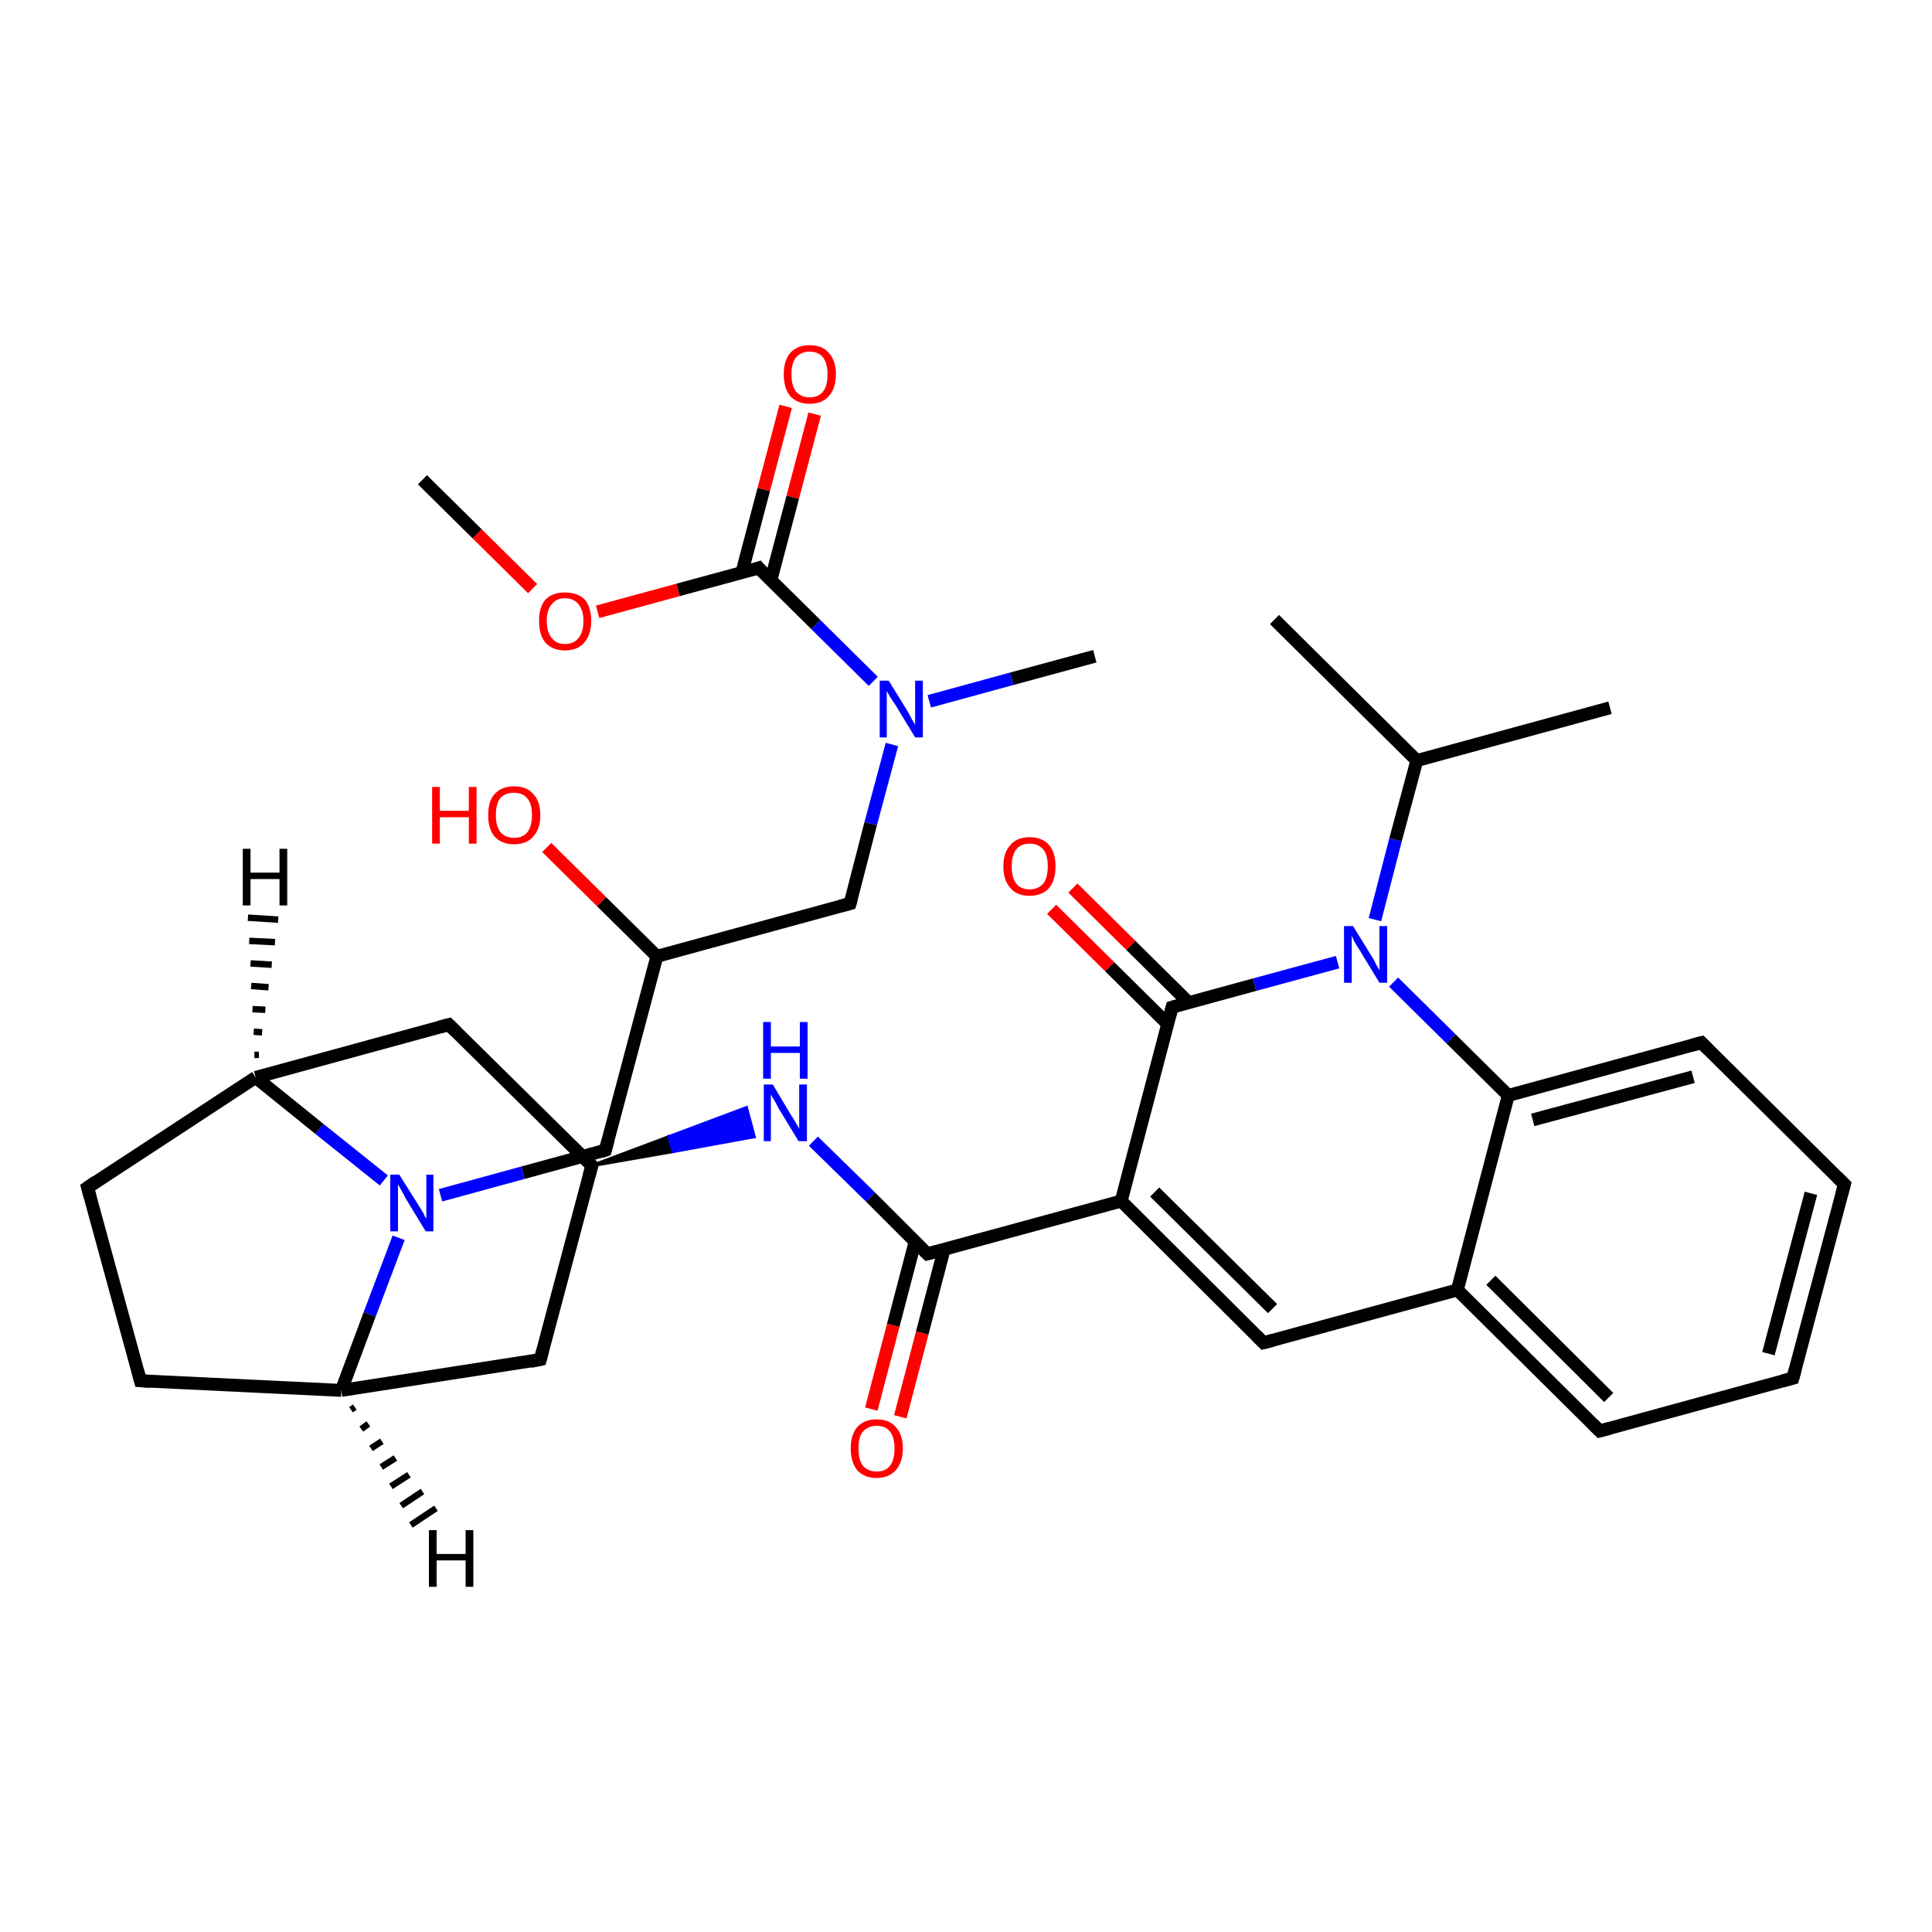 <?xml version='1.0' encoding='iso-8859-1'?>
<svg version='1.1' baseProfile='full'
              xmlns='http://www.w3.org/2000/svg'
                      xmlns:rdkit='http://www.rdkit.org/xml'
                      xmlns:xlink='http://www.w3.org/1999/xlink'
                  xml:space='preserve'
width='300px' height='300px' viewBox='0 0 300 300'>
<!-- END OF HEADER -->
<rect style='opacity:1.0;fill:#FFFFFF;stroke:none' width='300.0' height='300.0' x='0.0' y='0.0'> </rect>
<path class='bond-0 atom-0 atom-1' d='M 65.6,74.5 L 74.1,82.9' style='fill:none;fill-rule:evenodd;stroke:#000000;stroke-width:2.0px;stroke-linecap:butt;stroke-linejoin:miter;stroke-opacity:1' />
<path class='bond-0 atom-0 atom-1' d='M 74.1,82.9 L 82.7,91.4' style='fill:none;fill-rule:evenodd;stroke:#FF0000;stroke-width:2.0px;stroke-linecap:butt;stroke-linejoin:miter;stroke-opacity:1' />
<path class='bond-1 atom-1 atom-2' d='M 92.8,95.0 L 105.3,91.6' style='fill:none;fill-rule:evenodd;stroke:#FF0000;stroke-width:2.0px;stroke-linecap:butt;stroke-linejoin:miter;stroke-opacity:1' />
<path class='bond-1 atom-1 atom-2' d='M 105.3,91.6 L 117.8,88.2' style='fill:none;fill-rule:evenodd;stroke:#000000;stroke-width:2.0px;stroke-linecap:butt;stroke-linejoin:miter;stroke-opacity:1' />
<path class='bond-2 atom-2 atom-3' d='M 119.7,90.1 L 123.1,77.2' style='fill:none;fill-rule:evenodd;stroke:#000000;stroke-width:2.0px;stroke-linecap:butt;stroke-linejoin:miter;stroke-opacity:1' />
<path class='bond-2 atom-2 atom-3' d='M 123.1,77.2 L 126.5,64.3' style='fill:none;fill-rule:evenodd;stroke:#FF0000;stroke-width:2.0px;stroke-linecap:butt;stroke-linejoin:miter;stroke-opacity:1' />
<path class='bond-2 atom-2 atom-3' d='M 115.2,88.9 L 118.6,76.0' style='fill:none;fill-rule:evenodd;stroke:#000000;stroke-width:2.0px;stroke-linecap:butt;stroke-linejoin:miter;stroke-opacity:1' />
<path class='bond-2 atom-2 atom-3' d='M 118.6,76.0 L 122.0,63.1' style='fill:none;fill-rule:evenodd;stroke:#FF0000;stroke-width:2.0px;stroke-linecap:butt;stroke-linejoin:miter;stroke-opacity:1' />
<path class='bond-3 atom-2 atom-4' d='M 117.8,88.2 L 126.7,97.0' style='fill:none;fill-rule:evenodd;stroke:#000000;stroke-width:2.0px;stroke-linecap:butt;stroke-linejoin:miter;stroke-opacity:1' />
<path class='bond-3 atom-2 atom-4' d='M 126.7,97.0 L 135.6,105.8' style='fill:none;fill-rule:evenodd;stroke:#0000FF;stroke-width:2.0px;stroke-linecap:butt;stroke-linejoin:miter;stroke-opacity:1' />
<path class='bond-4 atom-4 atom-5' d='M 144.3,108.9 L 157.1,105.4' style='fill:none;fill-rule:evenodd;stroke:#0000FF;stroke-width:2.0px;stroke-linecap:butt;stroke-linejoin:miter;stroke-opacity:1' />
<path class='bond-4 atom-4 atom-5' d='M 157.1,105.4 L 170.0,101.9' style='fill:none;fill-rule:evenodd;stroke:#000000;stroke-width:2.0px;stroke-linecap:butt;stroke-linejoin:miter;stroke-opacity:1' />
<path class='bond-5 atom-4 atom-6' d='M 138.5,115.6 L 135.2,127.9' style='fill:none;fill-rule:evenodd;stroke:#0000FF;stroke-width:2.0px;stroke-linecap:butt;stroke-linejoin:miter;stroke-opacity:1' />
<path class='bond-5 atom-4 atom-6' d='M 135.2,127.9 L 132.0,140.3' style='fill:none;fill-rule:evenodd;stroke:#000000;stroke-width:2.0px;stroke-linecap:butt;stroke-linejoin:miter;stroke-opacity:1' />
<path class='bond-6 atom-6 atom-7' d='M 132.0,140.3 L 102.0,148.5' style='fill:none;fill-rule:evenodd;stroke:#000000;stroke-width:2.0px;stroke-linecap:butt;stroke-linejoin:miter;stroke-opacity:1' />
<path class='bond-7 atom-7 atom-8' d='M 102.0,148.5 L 93.4,140.0' style='fill:none;fill-rule:evenodd;stroke:#000000;stroke-width:2.0px;stroke-linecap:butt;stroke-linejoin:miter;stroke-opacity:1' />
<path class='bond-7 atom-7 atom-8' d='M 93.4,140.0 L 84.9,131.6' style='fill:none;fill-rule:evenodd;stroke:#FF0000;stroke-width:2.0px;stroke-linecap:butt;stroke-linejoin:miter;stroke-opacity:1' />
<path class='bond-8 atom-7 atom-9' d='M 102.0,148.5 L 94.0,178.6' style='fill:none;fill-rule:evenodd;stroke:#000000;stroke-width:2.0px;stroke-linecap:butt;stroke-linejoin:miter;stroke-opacity:1' />
<path class='bond-9 atom-9 atom-10' d='M 94.0,178.6 L 81.2,182.1' style='fill:none;fill-rule:evenodd;stroke:#000000;stroke-width:2.0px;stroke-linecap:butt;stroke-linejoin:miter;stroke-opacity:1' />
<path class='bond-9 atom-9 atom-10' d='M 81.2,182.1 L 68.4,185.6' style='fill:none;fill-rule:evenodd;stroke:#0000FF;stroke-width:2.0px;stroke-linecap:butt;stroke-linejoin:miter;stroke-opacity:1' />
<path class='bond-10 atom-10 atom-11' d='M 59.6,183.3 L 49.6,175.3' style='fill:none;fill-rule:evenodd;stroke:#0000FF;stroke-width:2.0px;stroke-linecap:butt;stroke-linejoin:miter;stroke-opacity:1' />
<path class='bond-10 atom-10 atom-11' d='M 49.6,175.3 L 39.7,167.3' style='fill:none;fill-rule:evenodd;stroke:#000000;stroke-width:2.0px;stroke-linecap:butt;stroke-linejoin:miter;stroke-opacity:1' />
<path class='bond-11 atom-11 atom-12' d='M 39.7,167.3 L 13.6,184.4' style='fill:none;fill-rule:evenodd;stroke:#000000;stroke-width:2.0px;stroke-linecap:butt;stroke-linejoin:miter;stroke-opacity:1' />
<path class='bond-12 atom-12 atom-13' d='M 13.6,184.4 L 21.8,214.4' style='fill:none;fill-rule:evenodd;stroke:#000000;stroke-width:2.0px;stroke-linecap:butt;stroke-linejoin:miter;stroke-opacity:1' />
<path class='bond-13 atom-13 atom-14' d='M 21.8,214.4 L 53.0,215.9' style='fill:none;fill-rule:evenodd;stroke:#000000;stroke-width:2.0px;stroke-linecap:butt;stroke-linejoin:miter;stroke-opacity:1' />
<path class='bond-14 atom-14 atom-15' d='M 53.0,215.9 L 83.9,211.1' style='fill:none;fill-rule:evenodd;stroke:#000000;stroke-width:2.0px;stroke-linecap:butt;stroke-linejoin:miter;stroke-opacity:1' />
<path class='bond-15 atom-15 atom-16' d='M 83.9,211.1 L 91.9,181.0' style='fill:none;fill-rule:evenodd;stroke:#000000;stroke-width:2.0px;stroke-linecap:butt;stroke-linejoin:miter;stroke-opacity:1' />
<path class='bond-16 atom-16 atom-17' d='M 91.9,181.0 L 69.7,159.1' style='fill:none;fill-rule:evenodd;stroke:#000000;stroke-width:2.0px;stroke-linecap:butt;stroke-linejoin:miter;stroke-opacity:1' />
<path class='bond-17 atom-16 atom-18' d='M 91.9,181.0 L 103.9,176.5 L 104.5,178.8 Z' style='fill:#000000;fill-rule:evenodd;fill-opacity:1;stroke:#000000;stroke-width:0.5px;stroke-linecap:butt;stroke-linejoin:miter;stroke-opacity:1;' />
<path class='bond-17 atom-16 atom-18' d='M 103.9,176.5 L 117.1,176.5 L 115.9,172.0 Z' style='fill:#0000FF;fill-rule:evenodd;fill-opacity:1;stroke:#0000FF;stroke-width:0.5px;stroke-linecap:butt;stroke-linejoin:miter;stroke-opacity:1;' />
<path class='bond-17 atom-16 atom-18' d='M 103.9,176.5 L 104.5,178.8 L 117.1,176.5 Z' style='fill:#0000FF;fill-rule:evenodd;fill-opacity:1;stroke:#0000FF;stroke-width:0.5px;stroke-linecap:butt;stroke-linejoin:miter;stroke-opacity:1;' />
<path class='bond-18 atom-18 atom-19' d='M 126.3,177.2 L 135.2,185.9' style='fill:none;fill-rule:evenodd;stroke:#0000FF;stroke-width:2.0px;stroke-linecap:butt;stroke-linejoin:miter;stroke-opacity:1' />
<path class='bond-18 atom-18 atom-19' d='M 135.2,185.9 L 144.0,194.7' style='fill:none;fill-rule:evenodd;stroke:#000000;stroke-width:2.0px;stroke-linecap:butt;stroke-linejoin:miter;stroke-opacity:1' />
<path class='bond-19 atom-19 atom-20' d='M 142.1,192.8 L 138.7,205.8' style='fill:none;fill-rule:evenodd;stroke:#000000;stroke-width:2.0px;stroke-linecap:butt;stroke-linejoin:miter;stroke-opacity:1' />
<path class='bond-19 atom-19 atom-20' d='M 138.7,205.8 L 135.3,218.8' style='fill:none;fill-rule:evenodd;stroke:#FF0000;stroke-width:2.0px;stroke-linecap:butt;stroke-linejoin:miter;stroke-opacity:1' />
<path class='bond-19 atom-19 atom-20' d='M 146.6,194.0 L 143.2,207.0' style='fill:none;fill-rule:evenodd;stroke:#000000;stroke-width:2.0px;stroke-linecap:butt;stroke-linejoin:miter;stroke-opacity:1' />
<path class='bond-19 atom-19 atom-20' d='M 143.2,207.0 L 139.8,220.0' style='fill:none;fill-rule:evenodd;stroke:#FF0000;stroke-width:2.0px;stroke-linecap:butt;stroke-linejoin:miter;stroke-opacity:1' />
<path class='bond-20 atom-19 atom-21' d='M 144.0,194.7 L 174.1,186.5' style='fill:none;fill-rule:evenodd;stroke:#000000;stroke-width:2.0px;stroke-linecap:butt;stroke-linejoin:miter;stroke-opacity:1' />
<path class='bond-21 atom-21 atom-22' d='M 174.1,186.5 L 196.2,208.5' style='fill:none;fill-rule:evenodd;stroke:#000000;stroke-width:2.0px;stroke-linecap:butt;stroke-linejoin:miter;stroke-opacity:1' />
<path class='bond-21 atom-21 atom-22' d='M 179.3,185.1 L 197.6,203.2' style='fill:none;fill-rule:evenodd;stroke:#000000;stroke-width:2.0px;stroke-linecap:butt;stroke-linejoin:miter;stroke-opacity:1' />
<path class='bond-22 atom-22 atom-23' d='M 196.2,208.5 L 226.3,200.3' style='fill:none;fill-rule:evenodd;stroke:#000000;stroke-width:2.0px;stroke-linecap:butt;stroke-linejoin:miter;stroke-opacity:1' />
<path class='bond-23 atom-23 atom-24' d='M 226.3,200.3 L 248.4,222.2' style='fill:none;fill-rule:evenodd;stroke:#000000;stroke-width:2.0px;stroke-linecap:butt;stroke-linejoin:miter;stroke-opacity:1' />
<path class='bond-23 atom-23 atom-24' d='M 231.5,198.8 L 249.8,217.0' style='fill:none;fill-rule:evenodd;stroke:#000000;stroke-width:2.0px;stroke-linecap:butt;stroke-linejoin:miter;stroke-opacity:1' />
<path class='bond-24 atom-24 atom-25' d='M 248.4,222.2 L 278.4,214.0' style='fill:none;fill-rule:evenodd;stroke:#000000;stroke-width:2.0px;stroke-linecap:butt;stroke-linejoin:miter;stroke-opacity:1' />
<path class='bond-25 atom-25 atom-26' d='M 278.4,214.0 L 286.4,183.9' style='fill:none;fill-rule:evenodd;stroke:#000000;stroke-width:2.0px;stroke-linecap:butt;stroke-linejoin:miter;stroke-opacity:1' />
<path class='bond-25 atom-25 atom-26' d='M 274.6,210.2 L 281.2,185.3' style='fill:none;fill-rule:evenodd;stroke:#000000;stroke-width:2.0px;stroke-linecap:butt;stroke-linejoin:miter;stroke-opacity:1' />
<path class='bond-26 atom-26 atom-27' d='M 286.4,183.9 L 264.2,161.9' style='fill:none;fill-rule:evenodd;stroke:#000000;stroke-width:2.0px;stroke-linecap:butt;stroke-linejoin:miter;stroke-opacity:1' />
<path class='bond-27 atom-27 atom-28' d='M 264.2,161.9 L 234.2,170.1' style='fill:none;fill-rule:evenodd;stroke:#000000;stroke-width:2.0px;stroke-linecap:butt;stroke-linejoin:miter;stroke-opacity:1' />
<path class='bond-27 atom-27 atom-28' d='M 262.9,167.2 L 238.0,173.9' style='fill:none;fill-rule:evenodd;stroke:#000000;stroke-width:2.0px;stroke-linecap:butt;stroke-linejoin:miter;stroke-opacity:1' />
<path class='bond-28 atom-28 atom-29' d='M 234.2,170.1 L 225.3,161.3' style='fill:none;fill-rule:evenodd;stroke:#000000;stroke-width:2.0px;stroke-linecap:butt;stroke-linejoin:miter;stroke-opacity:1' />
<path class='bond-28 atom-28 atom-29' d='M 225.3,161.3 L 216.4,152.5' style='fill:none;fill-rule:evenodd;stroke:#0000FF;stroke-width:2.0px;stroke-linecap:butt;stroke-linejoin:miter;stroke-opacity:1' />
<path class='bond-29 atom-29 atom-30' d='M 213.5,142.8 L 216.7,130.4' style='fill:none;fill-rule:evenodd;stroke:#0000FF;stroke-width:2.0px;stroke-linecap:butt;stroke-linejoin:miter;stroke-opacity:1' />
<path class='bond-29 atom-29 atom-30' d='M 216.7,130.4 L 220.0,118.1' style='fill:none;fill-rule:evenodd;stroke:#000000;stroke-width:2.0px;stroke-linecap:butt;stroke-linejoin:miter;stroke-opacity:1' />
<path class='bond-30 atom-30 atom-31' d='M 220.0,118.1 L 250.0,109.9' style='fill:none;fill-rule:evenodd;stroke:#000000;stroke-width:2.0px;stroke-linecap:butt;stroke-linejoin:miter;stroke-opacity:1' />
<path class='bond-31 atom-30 atom-32' d='M 220.0,118.1 L 197.9,96.2' style='fill:none;fill-rule:evenodd;stroke:#000000;stroke-width:2.0px;stroke-linecap:butt;stroke-linejoin:miter;stroke-opacity:1' />
<path class='bond-32 atom-29 atom-33' d='M 207.7,149.4 L 194.8,152.9' style='fill:none;fill-rule:evenodd;stroke:#0000FF;stroke-width:2.0px;stroke-linecap:butt;stroke-linejoin:miter;stroke-opacity:1' />
<path class='bond-32 atom-29 atom-33' d='M 194.8,152.9 L 182.0,156.4' style='fill:none;fill-rule:evenodd;stroke:#000000;stroke-width:2.0px;stroke-linecap:butt;stroke-linejoin:miter;stroke-opacity:1' />
<path class='bond-33 atom-33 atom-34' d='M 184.6,155.7 L 175.6,146.8' style='fill:none;fill-rule:evenodd;stroke:#000000;stroke-width:2.0px;stroke-linecap:butt;stroke-linejoin:miter;stroke-opacity:1' />
<path class='bond-33 atom-33 atom-34' d='M 175.6,146.8 L 166.6,137.9' style='fill:none;fill-rule:evenodd;stroke:#FF0000;stroke-width:2.0px;stroke-linecap:butt;stroke-linejoin:miter;stroke-opacity:1' />
<path class='bond-33 atom-33 atom-34' d='M 181.3,159.0 L 172.3,150.1' style='fill:none;fill-rule:evenodd;stroke:#000000;stroke-width:2.0px;stroke-linecap:butt;stroke-linejoin:miter;stroke-opacity:1' />
<path class='bond-33 atom-33 atom-34' d='M 172.3,150.1 L 163.3,141.2' style='fill:none;fill-rule:evenodd;stroke:#FF0000;stroke-width:2.0px;stroke-linecap:butt;stroke-linejoin:miter;stroke-opacity:1' />
<path class='bond-34 atom-14 atom-10' d='M 53.0,215.9 L 57.4,204.1' style='fill:none;fill-rule:evenodd;stroke:#000000;stroke-width:2.0px;stroke-linecap:butt;stroke-linejoin:miter;stroke-opacity:1' />
<path class='bond-34 atom-14 atom-10' d='M 57.4,204.1 L 61.9,192.2' style='fill:none;fill-rule:evenodd;stroke:#0000FF;stroke-width:2.0px;stroke-linecap:butt;stroke-linejoin:miter;stroke-opacity:1' />
<path class='bond-35 atom-33 atom-21' d='M 182.0,156.4 L 174.1,186.5' style='fill:none;fill-rule:evenodd;stroke:#000000;stroke-width:2.0px;stroke-linecap:butt;stroke-linejoin:miter;stroke-opacity:1' />
<path class='bond-36 atom-17 atom-11' d='M 69.7,159.1 L 39.7,167.3' style='fill:none;fill-rule:evenodd;stroke:#000000;stroke-width:2.0px;stroke-linecap:butt;stroke-linejoin:miter;stroke-opacity:1' />
<path class='bond-37 atom-28 atom-23' d='M 234.2,170.1 L 226.3,200.3' style='fill:none;fill-rule:evenodd;stroke:#000000;stroke-width:2.0px;stroke-linecap:butt;stroke-linejoin:miter;stroke-opacity:1' />
<path class='bond-38 atom-11 atom-35' d='M 39.5,163.8 L 40.2,163.8' style='fill:none;fill-rule:evenodd;stroke:#000000;stroke-width:1.0px;stroke-linecap:butt;stroke-linejoin:miter;stroke-opacity:1' />
<path class='bond-38 atom-11 atom-35' d='M 39.4,160.2 L 40.7,160.3' style='fill:none;fill-rule:evenodd;stroke:#000000;stroke-width:1.0px;stroke-linecap:butt;stroke-linejoin:miter;stroke-opacity:1' />
<path class='bond-38 atom-11 atom-35' d='M 39.2,156.7 L 41.2,156.8' style='fill:none;fill-rule:evenodd;stroke:#000000;stroke-width:1.0px;stroke-linecap:butt;stroke-linejoin:miter;stroke-opacity:1' />
<path class='bond-38 atom-11 atom-35' d='M 39.0,153.1 L 41.7,153.3' style='fill:none;fill-rule:evenodd;stroke:#000000;stroke-width:1.0px;stroke-linecap:butt;stroke-linejoin:miter;stroke-opacity:1' />
<path class='bond-38 atom-11 atom-35' d='M 38.9,149.6 L 42.2,149.8' style='fill:none;fill-rule:evenodd;stroke:#000000;stroke-width:1.0px;stroke-linecap:butt;stroke-linejoin:miter;stroke-opacity:1' />
<path class='bond-38 atom-11 atom-35' d='M 38.7,146.1 L 42.7,146.3' style='fill:none;fill-rule:evenodd;stroke:#000000;stroke-width:1.0px;stroke-linecap:butt;stroke-linejoin:miter;stroke-opacity:1' />
<path class='bond-38 atom-11 atom-35' d='M 38.5,142.5 L 43.2,142.8' style='fill:none;fill-rule:evenodd;stroke:#000000;stroke-width:1.0px;stroke-linecap:butt;stroke-linejoin:miter;stroke-opacity:1' />
<path class='bond-39 atom-14 atom-36' d='M 55.1,218.5 L 54.5,218.9' style='fill:none;fill-rule:evenodd;stroke:#000000;stroke-width:1.0px;stroke-linecap:butt;stroke-linejoin:miter;stroke-opacity:1' />
<path class='bond-39 atom-14 atom-36' d='M 57.2,221.1 L 56.1,221.9' style='fill:none;fill-rule:evenodd;stroke:#000000;stroke-width:1.0px;stroke-linecap:butt;stroke-linejoin:miter;stroke-opacity:1' />
<path class='bond-39 atom-14 atom-36' d='M 59.3,223.8 L 57.6,224.9' style='fill:none;fill-rule:evenodd;stroke:#000000;stroke-width:1.0px;stroke-linecap:butt;stroke-linejoin:miter;stroke-opacity:1' />
<path class='bond-39 atom-14 atom-36' d='M 61.4,226.4 L 59.2,227.8' style='fill:none;fill-rule:evenodd;stroke:#000000;stroke-width:1.0px;stroke-linecap:butt;stroke-linejoin:miter;stroke-opacity:1' />
<path class='bond-39 atom-14 atom-36' d='M 63.5,229.0 L 60.7,230.8' style='fill:none;fill-rule:evenodd;stroke:#000000;stroke-width:1.0px;stroke-linecap:butt;stroke-linejoin:miter;stroke-opacity:1' />
<path class='bond-39 atom-14 atom-36' d='M 65.6,231.6 L 62.3,233.8' style='fill:none;fill-rule:evenodd;stroke:#000000;stroke-width:1.0px;stroke-linecap:butt;stroke-linejoin:miter;stroke-opacity:1' />
<path class='bond-39 atom-14 atom-36' d='M 67.7,234.2 L 63.8,236.8' style='fill:none;fill-rule:evenodd;stroke:#000000;stroke-width:1.0px;stroke-linecap:butt;stroke-linejoin:miter;stroke-opacity:1' />
<path d='M 117.2,88.4 L 117.8,88.2 L 118.2,88.7' style='fill:none;stroke:#000000;stroke-width:2.0px;stroke-linecap:butt;stroke-linejoin:miter;stroke-opacity:1;' />
<path d='M 132.2,139.6 L 132.0,140.3 L 130.5,140.7' style='fill:none;stroke:#000000;stroke-width:2.0px;stroke-linecap:butt;stroke-linejoin:miter;stroke-opacity:1;' />
<path d='M 94.4,177.1 L 94.0,178.6 L 93.4,178.8' style='fill:none;stroke:#000000;stroke-width:2.0px;stroke-linecap:butt;stroke-linejoin:miter;stroke-opacity:1;' />
<path d='M 14.9,183.5 L 13.6,184.4 L 14.0,185.9' style='fill:none;stroke:#000000;stroke-width:2.0px;stroke-linecap:butt;stroke-linejoin:miter;stroke-opacity:1;' />
<path d='M 21.4,212.9 L 21.8,214.4 L 23.4,214.5' style='fill:none;stroke:#000000;stroke-width:2.0px;stroke-linecap:butt;stroke-linejoin:miter;stroke-opacity:1;' />
<path d='M 82.4,211.4 L 83.9,211.1 L 84.3,209.6' style='fill:none;stroke:#000000;stroke-width:2.0px;stroke-linecap:butt;stroke-linejoin:miter;stroke-opacity:1;' />
<path d='M 91.5,182.5 L 91.9,181.0 L 90.8,179.9' style='fill:none;stroke:#000000;stroke-width:2.0px;stroke-linecap:butt;stroke-linejoin:miter;stroke-opacity:1;' />
<path d='M 70.8,160.2 L 69.7,159.1 L 68.2,159.5' style='fill:none;stroke:#000000;stroke-width:2.0px;stroke-linecap:butt;stroke-linejoin:miter;stroke-opacity:1;' />
<path d='M 143.6,194.3 L 144.0,194.7 L 145.5,194.3' style='fill:none;stroke:#000000;stroke-width:2.0px;stroke-linecap:butt;stroke-linejoin:miter;stroke-opacity:1;' />
<path d='M 195.1,207.4 L 196.2,208.5 L 197.7,208.1' style='fill:none;stroke:#000000;stroke-width:2.0px;stroke-linecap:butt;stroke-linejoin:miter;stroke-opacity:1;' />
<path d='M 247.3,221.1 L 248.4,222.2 L 249.9,221.8' style='fill:none;stroke:#000000;stroke-width:2.0px;stroke-linecap:butt;stroke-linejoin:miter;stroke-opacity:1;' />
<path d='M 276.9,214.4 L 278.4,214.0 L 278.8,212.5' style='fill:none;stroke:#000000;stroke-width:2.0px;stroke-linecap:butt;stroke-linejoin:miter;stroke-opacity:1;' />
<path d='M 286.0,185.4 L 286.4,183.9 L 285.3,182.8' style='fill:none;stroke:#000000;stroke-width:2.0px;stroke-linecap:butt;stroke-linejoin:miter;stroke-opacity:1;' />
<path d='M 265.3,163.0 L 264.2,161.9 L 262.7,162.3' style='fill:none;stroke:#000000;stroke-width:2.0px;stroke-linecap:butt;stroke-linejoin:miter;stroke-opacity:1;' />
<path d='M 182.7,156.2 L 182.0,156.4 L 181.6,157.9' style='fill:none;stroke:#000000;stroke-width:2.0px;stroke-linecap:butt;stroke-linejoin:miter;stroke-opacity:1;' />
<path class='atom-1' d='M 83.7 96.4
Q 83.7 94.3, 84.7 93.1
Q 85.8 92.0, 87.7 92.0
Q 89.7 92.0, 90.8 93.1
Q 91.8 94.3, 91.8 96.4
Q 91.8 98.6, 90.7 99.8
Q 89.7 101.0, 87.7 101.0
Q 85.8 101.0, 84.7 99.8
Q 83.7 98.6, 83.7 96.4
M 87.7 100.0
Q 89.1 100.0, 89.8 99.1
Q 90.6 98.2, 90.6 96.4
Q 90.6 94.7, 89.8 93.8
Q 89.1 92.9, 87.7 92.9
Q 86.4 92.9, 85.7 93.8
Q 84.9 94.7, 84.9 96.4
Q 84.9 98.2, 85.7 99.1
Q 86.4 100.0, 87.7 100.0
' fill='#FF0000'/>
<path class='atom-3' d='M 121.7 58.1
Q 121.7 56.0, 122.7 54.8
Q 123.8 53.6, 125.7 53.6
Q 127.7 53.6, 128.7 54.8
Q 129.8 56.0, 129.8 58.1
Q 129.8 60.3, 128.7 61.5
Q 127.7 62.7, 125.7 62.7
Q 123.8 62.7, 122.7 61.5
Q 121.7 60.3, 121.7 58.1
M 125.7 61.7
Q 127.1 61.7, 127.8 60.8
Q 128.5 59.9, 128.5 58.1
Q 128.5 56.4, 127.8 55.5
Q 127.1 54.6, 125.7 54.6
Q 124.4 54.6, 123.6 55.5
Q 122.9 56.4, 122.9 58.1
Q 122.9 59.9, 123.6 60.8
Q 124.4 61.7, 125.7 61.7
' fill='#FF0000'/>
<path class='atom-4' d='M 138.0 105.7
L 140.9 110.4
Q 141.2 110.9, 141.6 111.7
Q 142.1 112.5, 142.1 112.6
L 142.1 105.7
L 143.3 105.7
L 143.3 114.5
L 142.1 114.5
L 139.0 109.4
Q 138.6 108.8, 138.2 108.2
Q 137.8 107.5, 137.7 107.3
L 137.7 114.5
L 136.6 114.5
L 136.6 105.7
L 138.0 105.7
' fill='#0000FF'/>
<path class='atom-8' d='M 67.1 122.2
L 68.3 122.2
L 68.3 125.9
L 72.8 125.9
L 72.8 122.2
L 74.0 122.2
L 74.0 131.0
L 72.8 131.0
L 72.8 126.9
L 68.3 126.9
L 68.3 131.0
L 67.1 131.0
L 67.1 122.2
' fill='#FF0000'/>
<path class='atom-8' d='M 75.8 126.6
Q 75.8 124.4, 76.8 123.3
Q 77.9 122.1, 79.8 122.1
Q 81.8 122.1, 82.8 123.3
Q 83.9 124.4, 83.9 126.6
Q 83.9 128.7, 82.8 129.9
Q 81.8 131.1, 79.8 131.1
Q 77.9 131.1, 76.8 129.9
Q 75.8 128.7, 75.8 126.6
M 79.8 130.1
Q 81.2 130.1, 81.9 129.2
Q 82.6 128.3, 82.6 126.6
Q 82.6 124.8, 81.9 124.0
Q 81.2 123.1, 79.8 123.1
Q 78.5 123.1, 77.7 123.9
Q 77.0 124.8, 77.0 126.6
Q 77.0 128.3, 77.7 129.2
Q 78.5 130.1, 79.8 130.1
' fill='#FF0000'/>
<path class='atom-10' d='M 62.0 182.4
L 64.9 187.0
Q 65.2 187.5, 65.7 188.3
Q 66.1 189.2, 66.2 189.2
L 66.2 182.4
L 67.3 182.4
L 67.3 191.2
L 66.1 191.2
L 63.0 186.1
Q 62.7 185.5, 62.3 184.8
Q 61.9 184.1, 61.8 183.9
L 61.8 191.2
L 60.6 191.2
L 60.6 182.4
L 62.0 182.4
' fill='#0000FF'/>
<path class='atom-18' d='M 120.0 168.4
L 122.8 173.1
Q 123.1 173.5, 123.6 174.4
Q 124.1 175.2, 124.1 175.3
L 124.1 168.4
L 125.3 168.4
L 125.3 177.2
L 124.0 177.2
L 120.9 172.1
Q 120.6 171.5, 120.2 170.8
Q 119.8 170.2, 119.7 169.9
L 119.7 177.2
L 118.6 177.2
L 118.6 168.4
L 120.0 168.4
' fill='#0000FF'/>
<path class='atom-18' d='M 118.5 158.7
L 119.7 158.7
L 119.7 162.5
L 124.2 162.5
L 124.2 158.7
L 125.4 158.7
L 125.4 167.5
L 124.2 167.5
L 124.2 163.5
L 119.7 163.5
L 119.7 167.5
L 118.5 167.5
L 118.5 158.7
' fill='#0000FF'/>
<path class='atom-20' d='M 132.1 224.9
Q 132.1 222.8, 133.1 221.6
Q 134.2 220.4, 136.1 220.4
Q 138.1 220.4, 139.1 221.6
Q 140.2 222.8, 140.2 224.9
Q 140.2 227.0, 139.1 228.3
Q 138.0 229.5, 136.1 229.5
Q 134.2 229.5, 133.1 228.3
Q 132.1 227.0, 132.1 224.9
M 136.1 228.5
Q 137.5 228.5, 138.2 227.6
Q 138.9 226.7, 138.9 224.9
Q 138.9 223.2, 138.2 222.3
Q 137.5 221.4, 136.1 221.4
Q 134.8 221.4, 134.0 222.3
Q 133.3 223.1, 133.3 224.9
Q 133.3 226.7, 134.0 227.6
Q 134.8 228.5, 136.1 228.5
' fill='#FF0000'/>
<path class='atom-29' d='M 210.1 143.8
L 213.0 148.5
Q 213.3 148.9, 213.7 149.8
Q 214.2 150.6, 214.2 150.7
L 214.2 143.8
L 215.4 143.8
L 215.4 152.6
L 214.2 152.6
L 211.1 147.5
Q 210.7 146.9, 210.3 146.2
Q 210.0 145.5, 209.9 145.3
L 209.9 152.6
L 208.7 152.6
L 208.7 143.8
L 210.1 143.8
' fill='#0000FF'/>
<path class='atom-34' d='M 155.8 134.5
Q 155.8 132.4, 156.9 131.2
Q 157.9 130.0, 159.9 130.0
Q 161.8 130.0, 162.9 131.2
Q 163.9 132.4, 163.9 134.5
Q 163.9 136.7, 162.9 137.9
Q 161.8 139.1, 159.9 139.1
Q 157.9 139.1, 156.9 137.9
Q 155.8 136.7, 155.8 134.5
M 159.9 138.1
Q 161.2 138.1, 162.0 137.2
Q 162.7 136.3, 162.7 134.5
Q 162.7 132.8, 162.0 131.9
Q 161.2 131.0, 159.9 131.0
Q 158.5 131.0, 157.8 131.9
Q 157.1 132.8, 157.1 134.5
Q 157.1 136.3, 157.8 137.2
Q 158.5 138.1, 159.9 138.1
' fill='#FF0000'/>
<path class='atom-35' d='M 37.7 131.8
L 38.9 131.8
L 38.9 135.5
L 43.4 135.5
L 43.4 131.8
L 44.6 131.8
L 44.6 140.6
L 43.4 140.6
L 43.4 136.5
L 38.9 136.5
L 38.9 140.6
L 37.7 140.6
L 37.7 131.8
' fill='#000000'/>
<path class='atom-36' d='M 66.6 237.6
L 67.8 237.6
L 67.8 241.3
L 72.3 241.3
L 72.3 237.6
L 73.5 237.6
L 73.5 246.4
L 72.3 246.4
L 72.3 242.3
L 67.8 242.3
L 67.8 246.4
L 66.6 246.4
L 66.6 237.6
' fill='#000000'/>
</svg>
